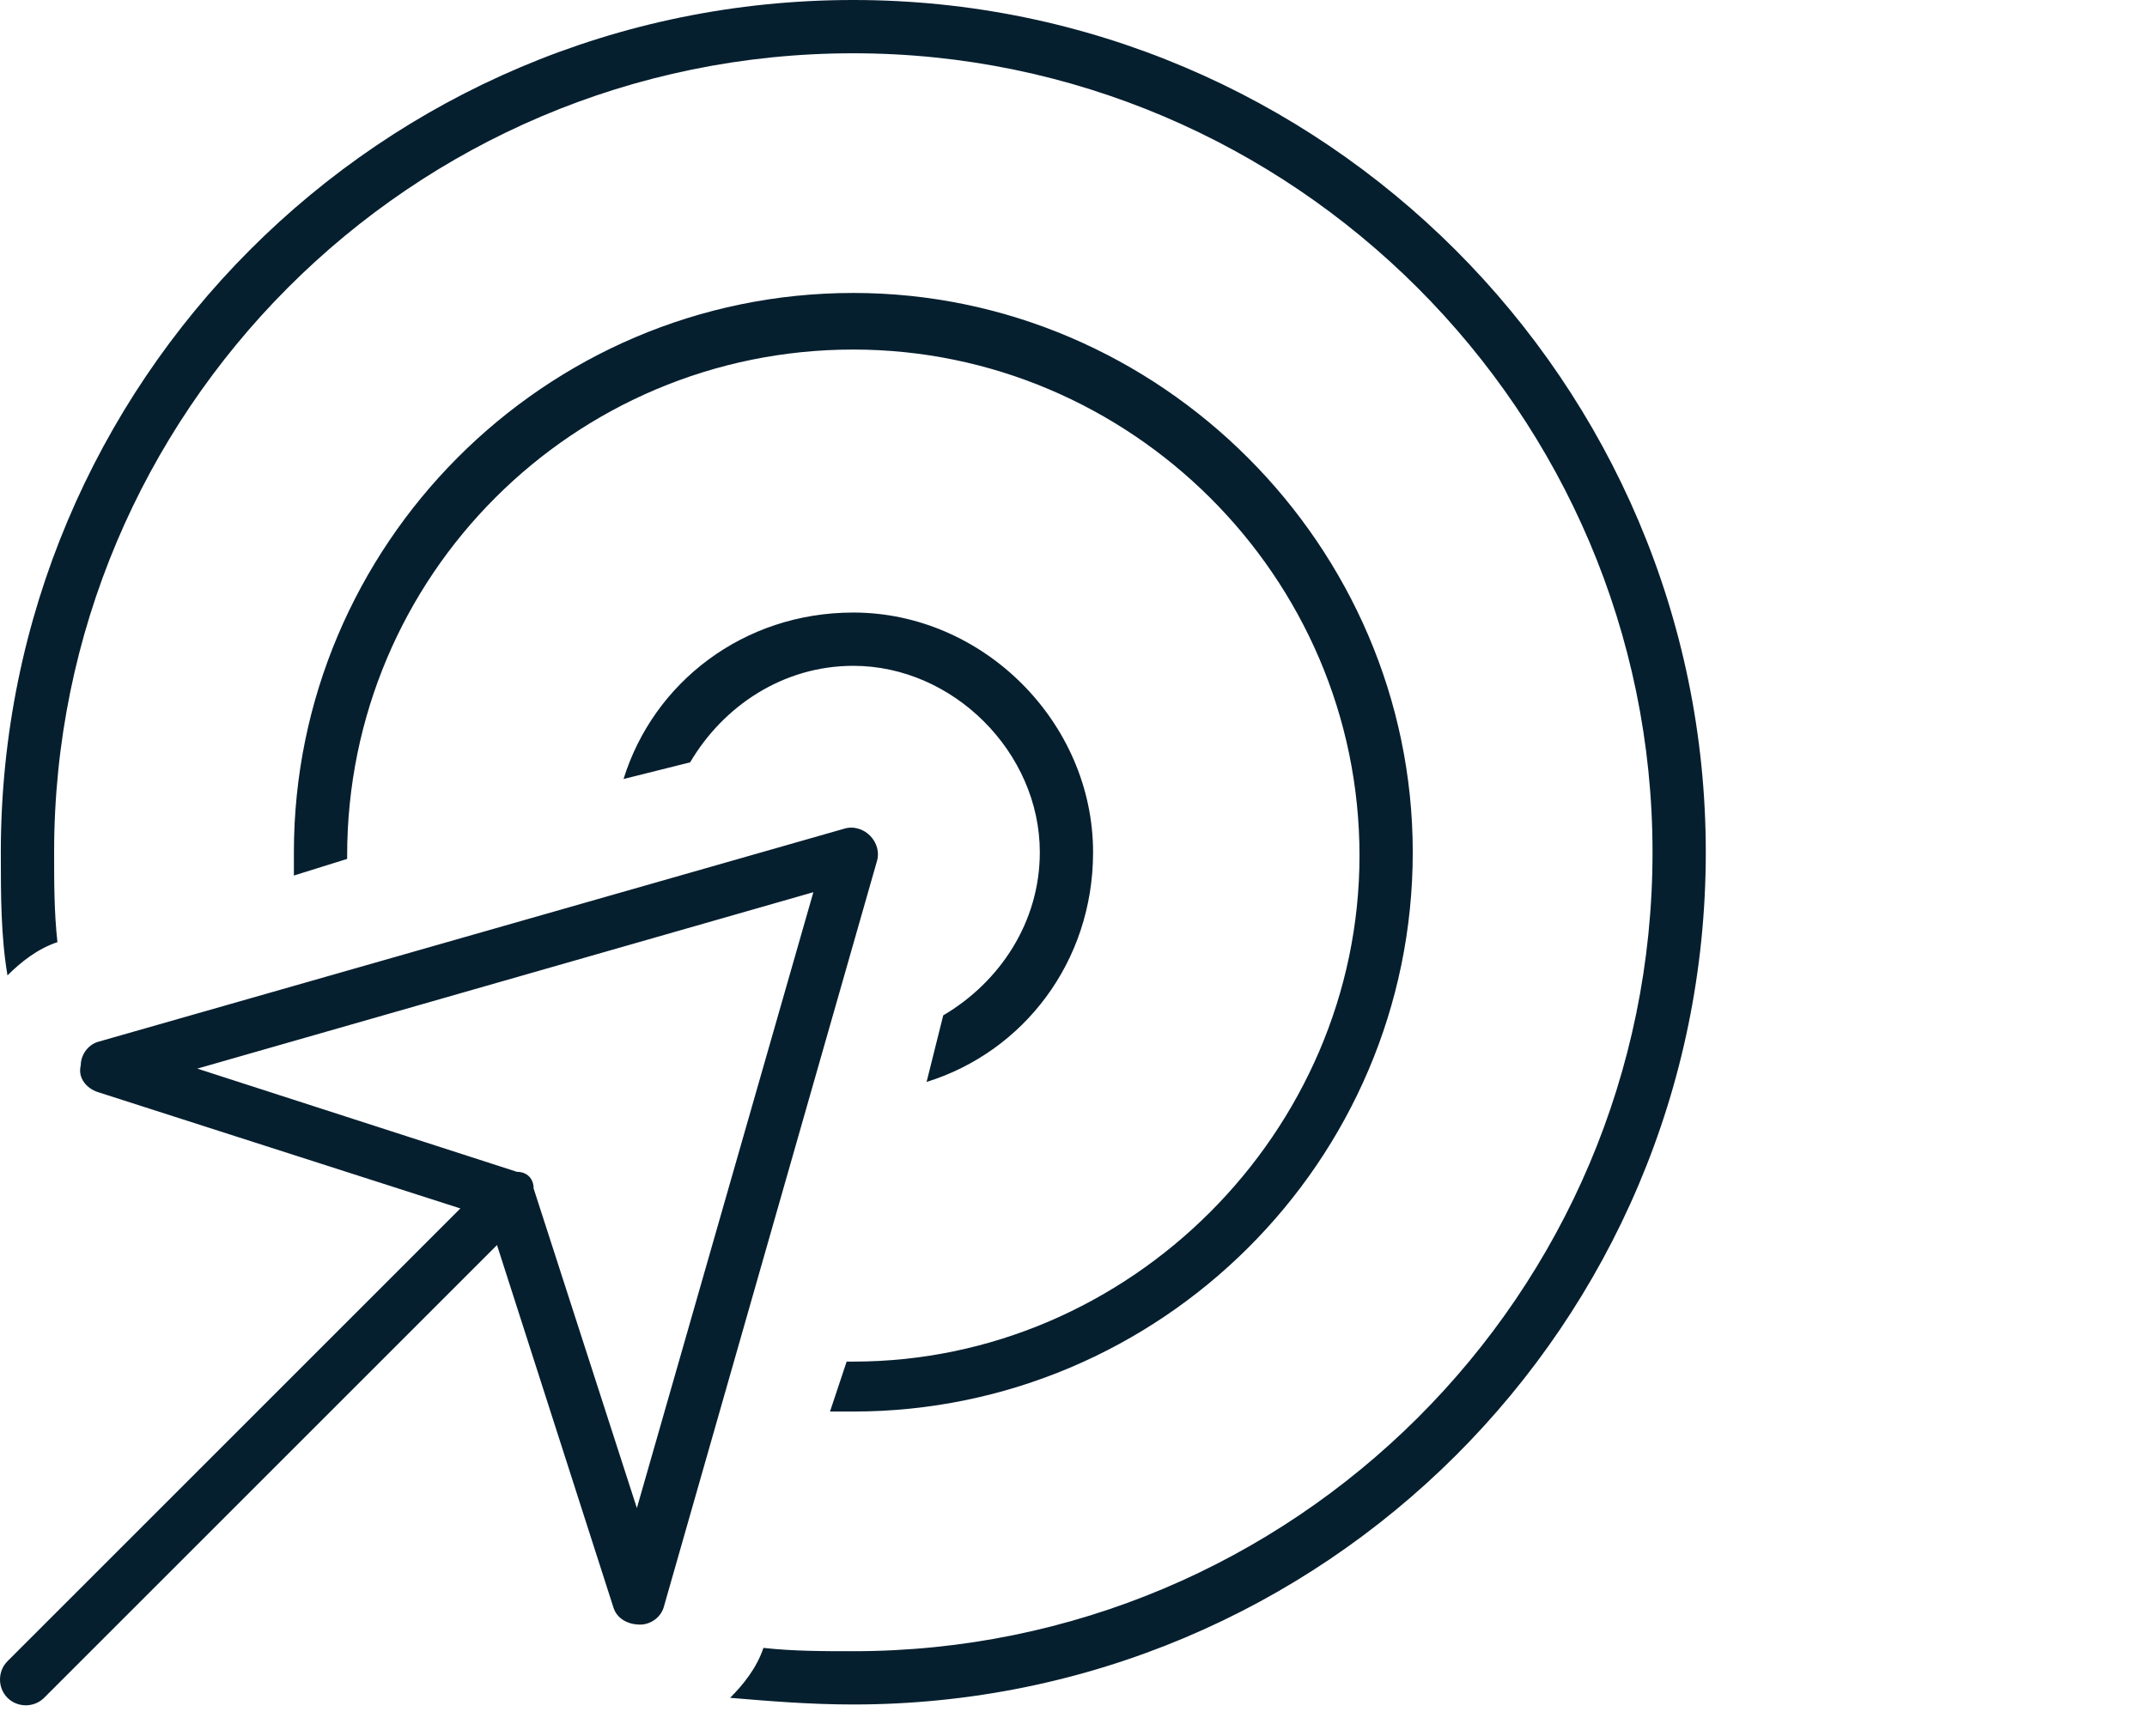 <svg width="68" height="55" viewBox="0 0 68 55" fill="none" xmlns="http://www.w3.org/2000/svg">
<path d="M52.339 27C52.339 13.078 40.948 1.688 27.026 1.688C12.999 1.688 1.714 13.078 1.714 27C1.714 27.949 1.714 28.898 1.819 29.848C1.187 30.059 0.659 30.48 0.237 30.902C0.026 29.637 0.026 28.371 0.026 27C0.026 12.129 12.05 0 27.026 0C41.898 0 54.026 12.129 54.026 27C54.026 41.977 41.898 54 27.026 54C25.655 54 24.39 53.895 23.124 53.789C23.546 53.367 23.968 52.84 24.179 52.207C25.128 52.312 26.077 52.312 27.026 52.312C40.948 52.312 52.339 41.027 52.339 27ZM26.288 44.719L26.815 43.137C26.815 43.137 26.921 43.137 27.026 43.137C35.78 43.137 43.058 35.859 43.058 27.105C43.058 18.246 35.78 11.074 27.026 11.074C18.167 11.074 10.995 18.246 10.995 27.105V27.211L9.308 27.738C9.308 27.527 9.308 27.316 9.308 27C9.308 17.297 17.218 9.281 27.026 9.281C36.73 9.281 44.745 17.297 44.745 27C44.745 36.809 36.73 44.719 27.026 44.719C26.71 44.719 26.499 44.719 26.288 44.719ZM29.347 34.277L29.874 32.168C31.667 31.113 32.933 29.215 32.933 27C32.933 23.836 30.19 21.094 27.026 21.094C24.811 21.094 22.913 22.359 21.858 24.152L19.749 24.68C20.698 21.621 23.546 19.406 27.026 19.406C31.14 19.406 34.62 22.887 34.62 27C34.62 30.48 32.405 33.328 29.347 34.277ZM27.765 27.316L21.015 50.941C20.909 51.258 20.593 51.469 20.276 51.469C19.855 51.469 19.538 51.258 19.433 50.941L15.741 39.445L1.397 53.789C1.081 54.105 0.554 54.105 0.237 53.789C-0.079 53.473 -0.079 52.945 0.237 52.629L14.581 38.285L3.085 34.594C2.769 34.488 2.452 34.172 2.558 33.75C2.558 33.434 2.769 33.117 3.085 33.012L26.71 26.262C27.026 26.156 27.343 26.262 27.554 26.473C27.765 26.684 27.87 27 27.765 27.316ZM6.249 33.855L16.374 37.125C16.69 37.125 16.901 37.336 16.901 37.652L20.171 47.777L25.761 28.266L6.249 33.855Z" fill="#061F2F"/>
</svg>
